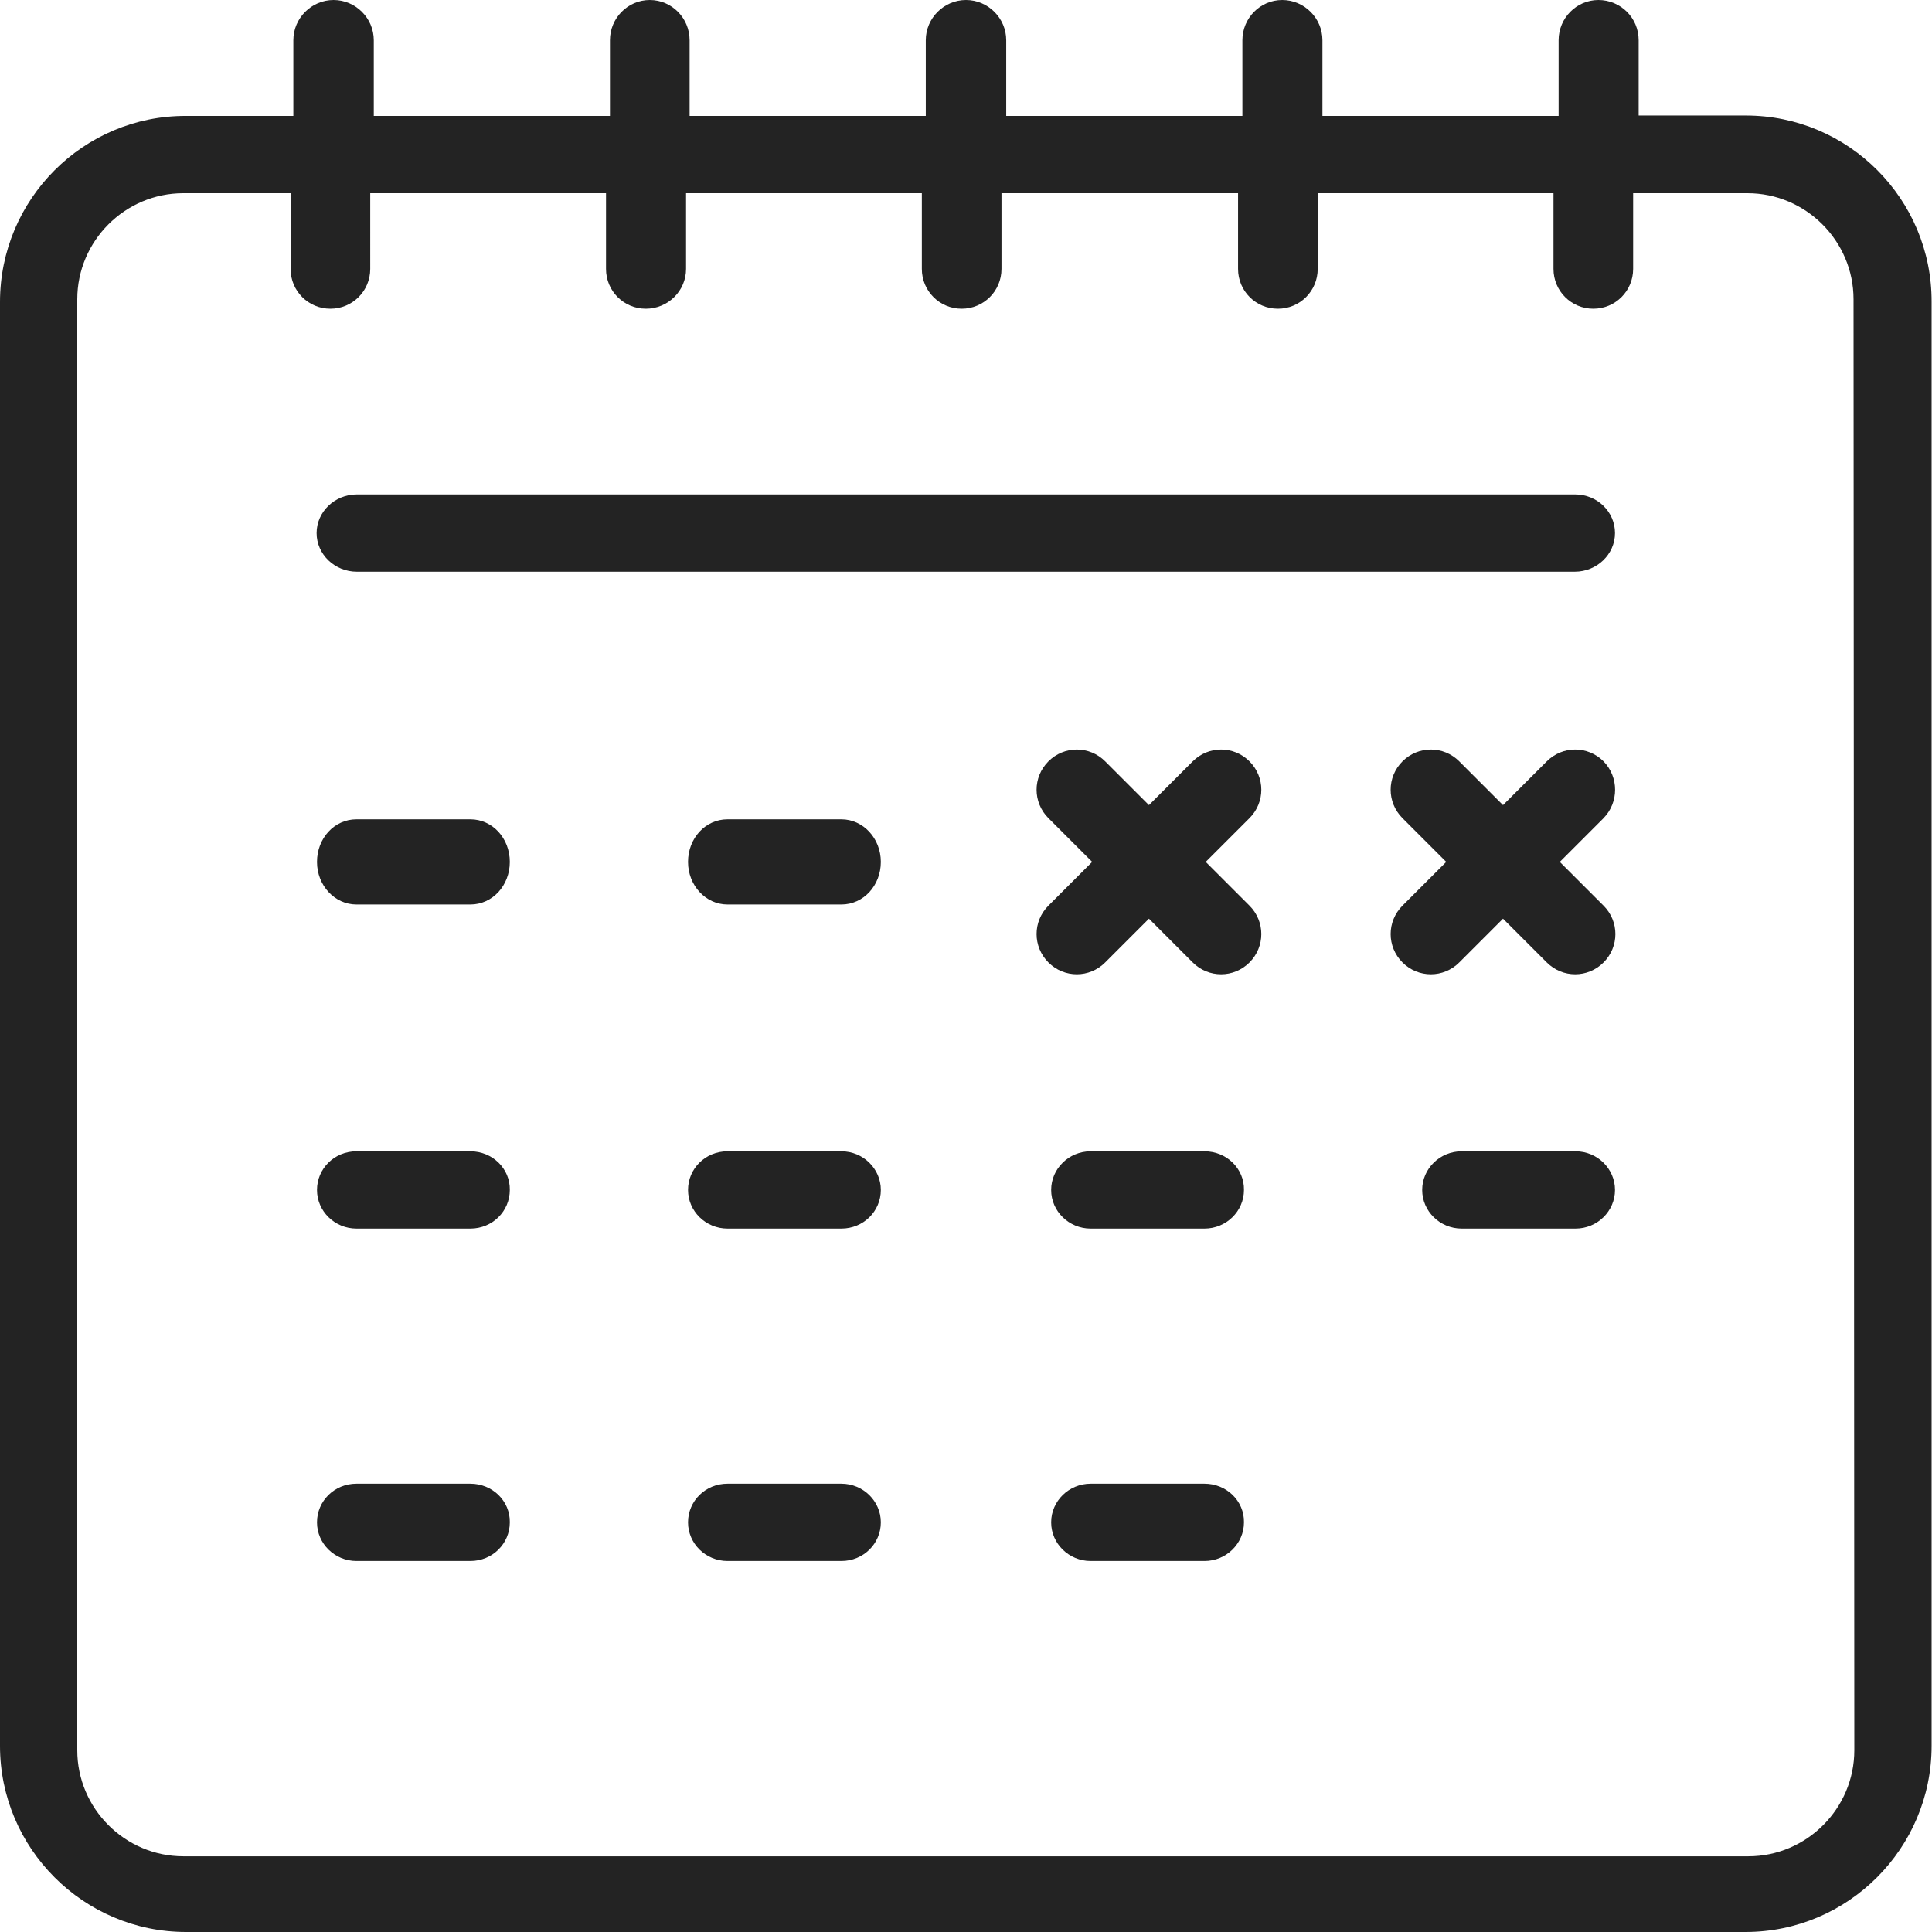 <?xml version="1.0" encoding="utf-8"?>
<!-- Generator: Adobe Illustrator 26.3.1, SVG Export Plug-In . SVG Version: 6.00 Build 0)  -->
<svg version="1.1" id="Laag_1" xmlns="http://www.w3.org/2000/svg" xmlns:xlink="http://www.w3.org/1999/xlink" x="0px" y="0px"
	 viewBox="0 0 490 490" style="enable-background:new 0 0 490 490;" xml:space="preserve">
<style type="text/css">
	.st0{fill-rule:evenodd;clip-rule:evenodd;fill:#232323;}
</style>
<path id="Fill-1_2_" class="st0" d="M470.3,443.9c0,14.8-12.1,26.9-26.9,26.9H46.5c-14.8,0-26.9-12.1-26.9-26.9v-368
	C19.6,61.1,31.7,49,46.5,49h27.2v19.2c0,5.6,4.5,10.1,10.1,10.1s10.1-4.5,10.1-10.1V49h59.8v19.2c0,5.6,4.5,10.1,10.1,10.1
	S174,73.8,174,68.2V49h59.8v19.2c0,5.6,4.5,10.1,10.1,10.1s10.1-4.5,10.1-10.1V49H314v19.2c0,5.6,4.5,10.1,10.1,10.1
	s10.1-4.5,10.1-10.1V49h59.8v19.2c0,5.6,4.5,10.1,10.1,10.1s10.1-4.5,10.1-10.1V49h29c14.8,0,26.9,12.1,26.9,26.9L470.3,443.9
	L470.3,443.9z M442.8,29.3h-27.2V10.2C415.6,4.5,411,0,405.4,0c-5.6,0-10.1,4.6-10.1,10.2v19.2h-59.9V10.2c0-5.6-4.6-10.2-10.2-10.2
	s-10.1,4.6-10.1,10.2v19.2h-59.9V10.2C255.2,4.6,250.6,0,245,0s-10.2,4.6-10.2,10.2v19.2h-59.9V10.2c0-5.6-4.5-10.2-10.1-10.2
	s-10.1,4.6-10.1,10.2v19.2H94.8V10.2C94.8,4.6,90.2,0,84.6,0S74.4,4.6,74.4,10.2v19.2H47.2C21.2,29.3,0,50.5,0,76.6v366.2
	c0,26,21.2,47.2,47.2,47.2h395.5c26,0,47.2-21.2,47.2-47.2V76.6C490,50.5,468.8,29.3,442.8,29.3L442.8,29.3z"/>
<path id="Fill-4_2_" class="st0" d="M399.5,125.4H90.5c-5.6,0-10.2,4.4-10.2,9.8s4.6,9.8,10.2,9.8h308.9c5.6,0,10.2-4.4,10.2-9.8
	S405.1,125.4,399.5,125.4"/>
<path id="Fill-8_3_" class="st0" d="M213.4,207.8h-28.9c-5.6,0-10,4.8-10,10.8s4.5,10.8,10,10.8h28.9c5.6,0,10-4.8,10-10.8
	C223.4,212.6,218.9,207.8,213.4,207.8"/>
<path id="Fill-10_2_" class="st0" d="M305.5,292h-28.9c-5.5,0-10,4.4-10,9.8c0,5.4,4.5,9.8,10,9.8h28.9c5.5,0,10-4.4,10-9.8
	C315.6,296.4,311.1,292,305.5,292"/>
<path id="Fill-12_2_" class="st0" d="M399.6,292h-28.9c-5.5,0-10,4.4-10,9.8c0,5.4,4.5,9.8,10,9.8h28.9c5.5,0,10-4.4,10-9.8
	C409.6,296.4,405.1,292,399.6,292"/>
<path id="Fill-14_2_" class="st0" d="M119.3,292H90.4c-5.6,0-10,4.4-10,9.8c0,5.4,4.5,9.8,10,9.8h28.9c5.6,0,10-4.4,10-9.8
	C129.4,296.4,124.9,292,119.3,292"/>
<path id="Fill-16_2_" class="st0" d="M119.3,207.8H90.4c-5.6,0-10,4.8-10,10.8s4.5,10.8,10,10.8h28.9c5.6,0,10-4.8,10-10.8
	S124.9,207.8,119.3,207.8"/>
<path id="Fill-18_2_" class="st0" d="M213.4,292h-28.9c-5.6,0-10,4.4-10,9.8c0,5.4,4.5,9.8,10,9.8h28.9c5.6,0,10-4.4,10-9.8
	C223.4,296.4,218.9,292,213.4,292"/>
<path id="Fill-20_2_" class="st0" d="M316.9,193.1c-4-4-10.4-4-14.4,0l-11.1,11.1l-11.1-11.1c-4-4-10.4-4-14.4,0c-4,4-4,10.4,0,14.4
	l11.1,11.1l-11.1,11.1c-4,4-4,10.4,0,14.4c2,2,4.6,3,7.2,3s5.2-1,7.2-3l11.1-11.1l11.1,11.1c2,2,4.6,3,7.2,3s5.2-1,7.2-3
	c4-4,4-10.4,0-14.4l-11.1-11.1l11.1-11.1C320.9,203.5,320.9,197.1,316.9,193.1"/>
<path id="Fill-22_2_" class="st0" d="M305.5,376.3h-28.9c-5.5,0-10,4.4-10,9.8c0,5.4,4.5,9.8,10,9.8h28.9c5.5,0,10-4.4,10-9.8
	C315.6,380.7,311.1,376.3,305.5,376.3"/>
<path id="Fill-24_2_" class="st0" d="M213.4,376.3h-28.9c-5.6,0-10,4.4-10,9.8c0,5.4,4.5,9.8,10,9.8h28.9c5.6,0,10-4.4,10-9.8
	C223.4,380.7,218.9,376.3,213.4,376.3"/>
<path id="Fill-26_2_" class="st0" d="M119.3,376.3H90.4c-5.6,0-10,4.4-10,9.8c0,5.4,4.5,9.8,10,9.8h28.9c5.6,0,10-4.4,10-9.8
	C129.4,380.7,124.9,376.3,119.3,376.3"/>
<path id="Fill-20_00000145027280118652977690000002514973694695848092_" class="st0" d="M406.7,193.1c-4-4-10.4-4-14.4,0l-11.1,11.1
	l-11.1-11.1c-4-4-10.4-4-14.4,0c-4,4-4,10.4,0,14.4l11.1,11.1l-11.1,11.1c-4,4-4,10.4,0,14.4c2,2,4.6,3,7.2,3s5.2-1,7.2-3l11.1-11.1
	l11.1,11.1c2,2,4.6,3,7.2,3s5.2-1,7.2-3c4-4,4-10.4,0-14.4l-11.1-11.1l11.1-11.1C410.6,203.5,410.6,197.1,406.7,193.1"/>
</svg>
